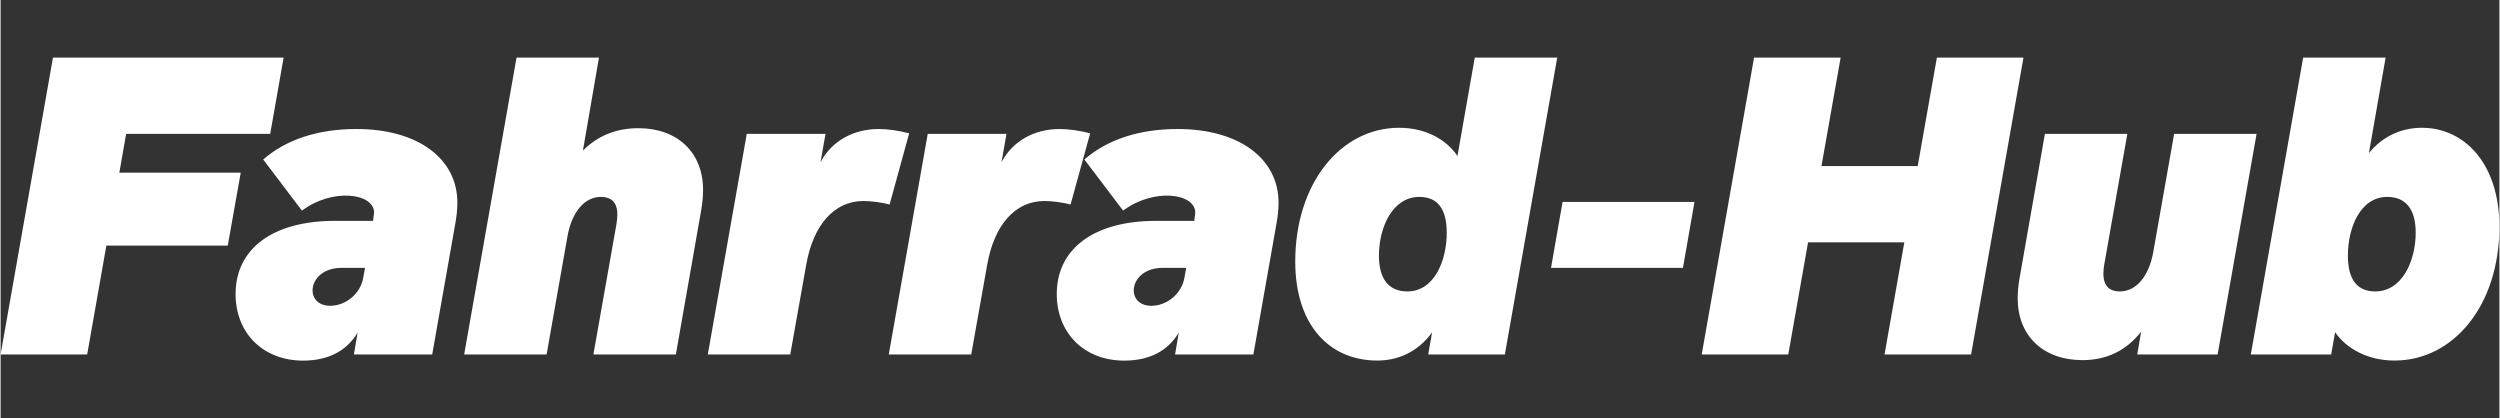 <svg xmlns="http://www.w3.org/2000/svg" xml:space="preserve" width="1064px" height="178px" version="1.0" shape-rendering="geometricPrecision" text-rendering="geometricPrecision" image-rendering="optimizeQuality" fill-rule="evenodd" clip-rule="evenodd" viewBox="0 0 181736 30418"  xmlns:xlink="http://www.w3.org/1999/xlink" >
  <rect x="0" y="0" width="181736" height="30418" fill="#333333" stroke="none"/>
  <path fill="white" fill-rule="nonzero" d="M19608 9737l975 -5546 -16775 0 -3808 21587 6297 0 1394 -7916 8829 0 945 -5306 -8830 0 495 -2819 10478 0zm6267 -354c-2789,0 -5112,764 -6776,2218l2818 3718c2206,-1661 5247,-1283 5247,150l-75 594 -2788 0c-4483,0 -7211,2009 -7211,5322 0,2849 2009,4842 4902,4842 1844,0 3178,-704 3973,-2038l-270 1589 5696 0 1679 -9520c90,-489 150,-1014 150,-1519 0,-3213 -2878,-5356 -7345,-5356zm-1904 12857c-1963,0 -1659,-2759 824,-2759l1709 0 -135 750c-210,1139 -1274,2009 -2398,2009zm22411 -12917c-1604,0 -2968,554 -4032,1634l1169 -6766 -5996 0 -3808 21587 5996 0 1514 -8570c315,-1809 1260,-2888 2429,-2888 1256,0 1290,1060 1139,1963l-1679 9495 5997 0 1844 -10499c89,-510 134,-1019 134,-1469 0,-2719 -1858,-4487 -4707,-4487zm5052 16455l5997 0 1169 -6566c510,-2829 2009,-4593 4152,-4593 540,0 1380,105 1904,255l1424 -5177c-734,-195 -1559,-314 -2218,-314 -1799,0 -3403,839 -4228,2413l360 -2059 -5726 0 -2834 16041zm13162 0l5997 0 1169 -6566c510,-2829 2009,-4593 4153,-4593 539,0 1379,105 1903,255l1425 -5177c-735,-195 -1560,-314 -2219,-314 -1799,0 -3403,839 -4228,2413l360 -2059 -5726 0 -2834 16041zm21003 -16395c-2789,0 -5112,764 -6776,2218l2818 3718c2206,-1661 5247,-1283 5247,150l-75 594 -2788 0c-4483,0 -7211,2009 -7211,5322 0,2849 2009,4842 4902,4842 1844,0 3178,-704 3973,-2038l-270 1589 5696 0 1679 -9520c90,-489 150,-1014 150,-1519 0,-3213 -2878,-5356 -7345,-5356zm-1904 12857c-1963,0 -1659,-2759 824,-2759l1709 0 -135 750c-209,1139 -1274,2009 -2398,2009zm23521 -18049l-1260 7155c-809,-1214 -2338,-2053 -4242,-2053 -4227,0 -7555,4007 -7555,9734 0,4597 2473,7195 5966,7195 1889,0 3208,-959 3988,-2053l-285 1609 5576 0 3808 -21587 -5996 0zm-4902 17004c-1350,0 -2069,-899 -2069,-2603 0,-2029 974,-4272 2938,-4272 1349,0 1994,899 1994,2603 0,2029 -900,4272 -2863,4272zm10448 -1714l9595 0 839 -4797 -9594 0 -840 4797zm28063 -15290l-1394 7885 -7000 0 1394 -7885 -6297 0 -3807 21587 6296 0 1439 -8155 7001 0 -1439 8155 6296 0 3808 -21587 -6297 0zm17255 5546l-1514 8570c-315,1809 -1259,2888 -2429,2888 -1256,0 -1290,-1061 -1139,-1963l1679 -9495 -5996 0 -1844 10499c-90,510 -135,1019 -135,1469 0,2718 1859,4487 4707,4487 1739,0 3178,-674 4272,-2068l-284 1654 5846 0 2833 -16041 -5996 0zm18019 -444c-1574,0 -2923,689 -3852,1843l1214 -6945 -5997 0 -3807 21587 5846 0 285 -1619c839,1224 2413,2063 4317,2063 4288,0 7631,-4007 7631,-9734 0,-4597 -2549,-7195 -5637,-7195zm-3388 11902c-1349,0 -1994,-899 -1994,-2603 0,-2029 900,-4272 2864,-4272 1349,0 2068,899 2068,2603 0,2029 -974,4272 -2938,4272z"/>
</svg>

